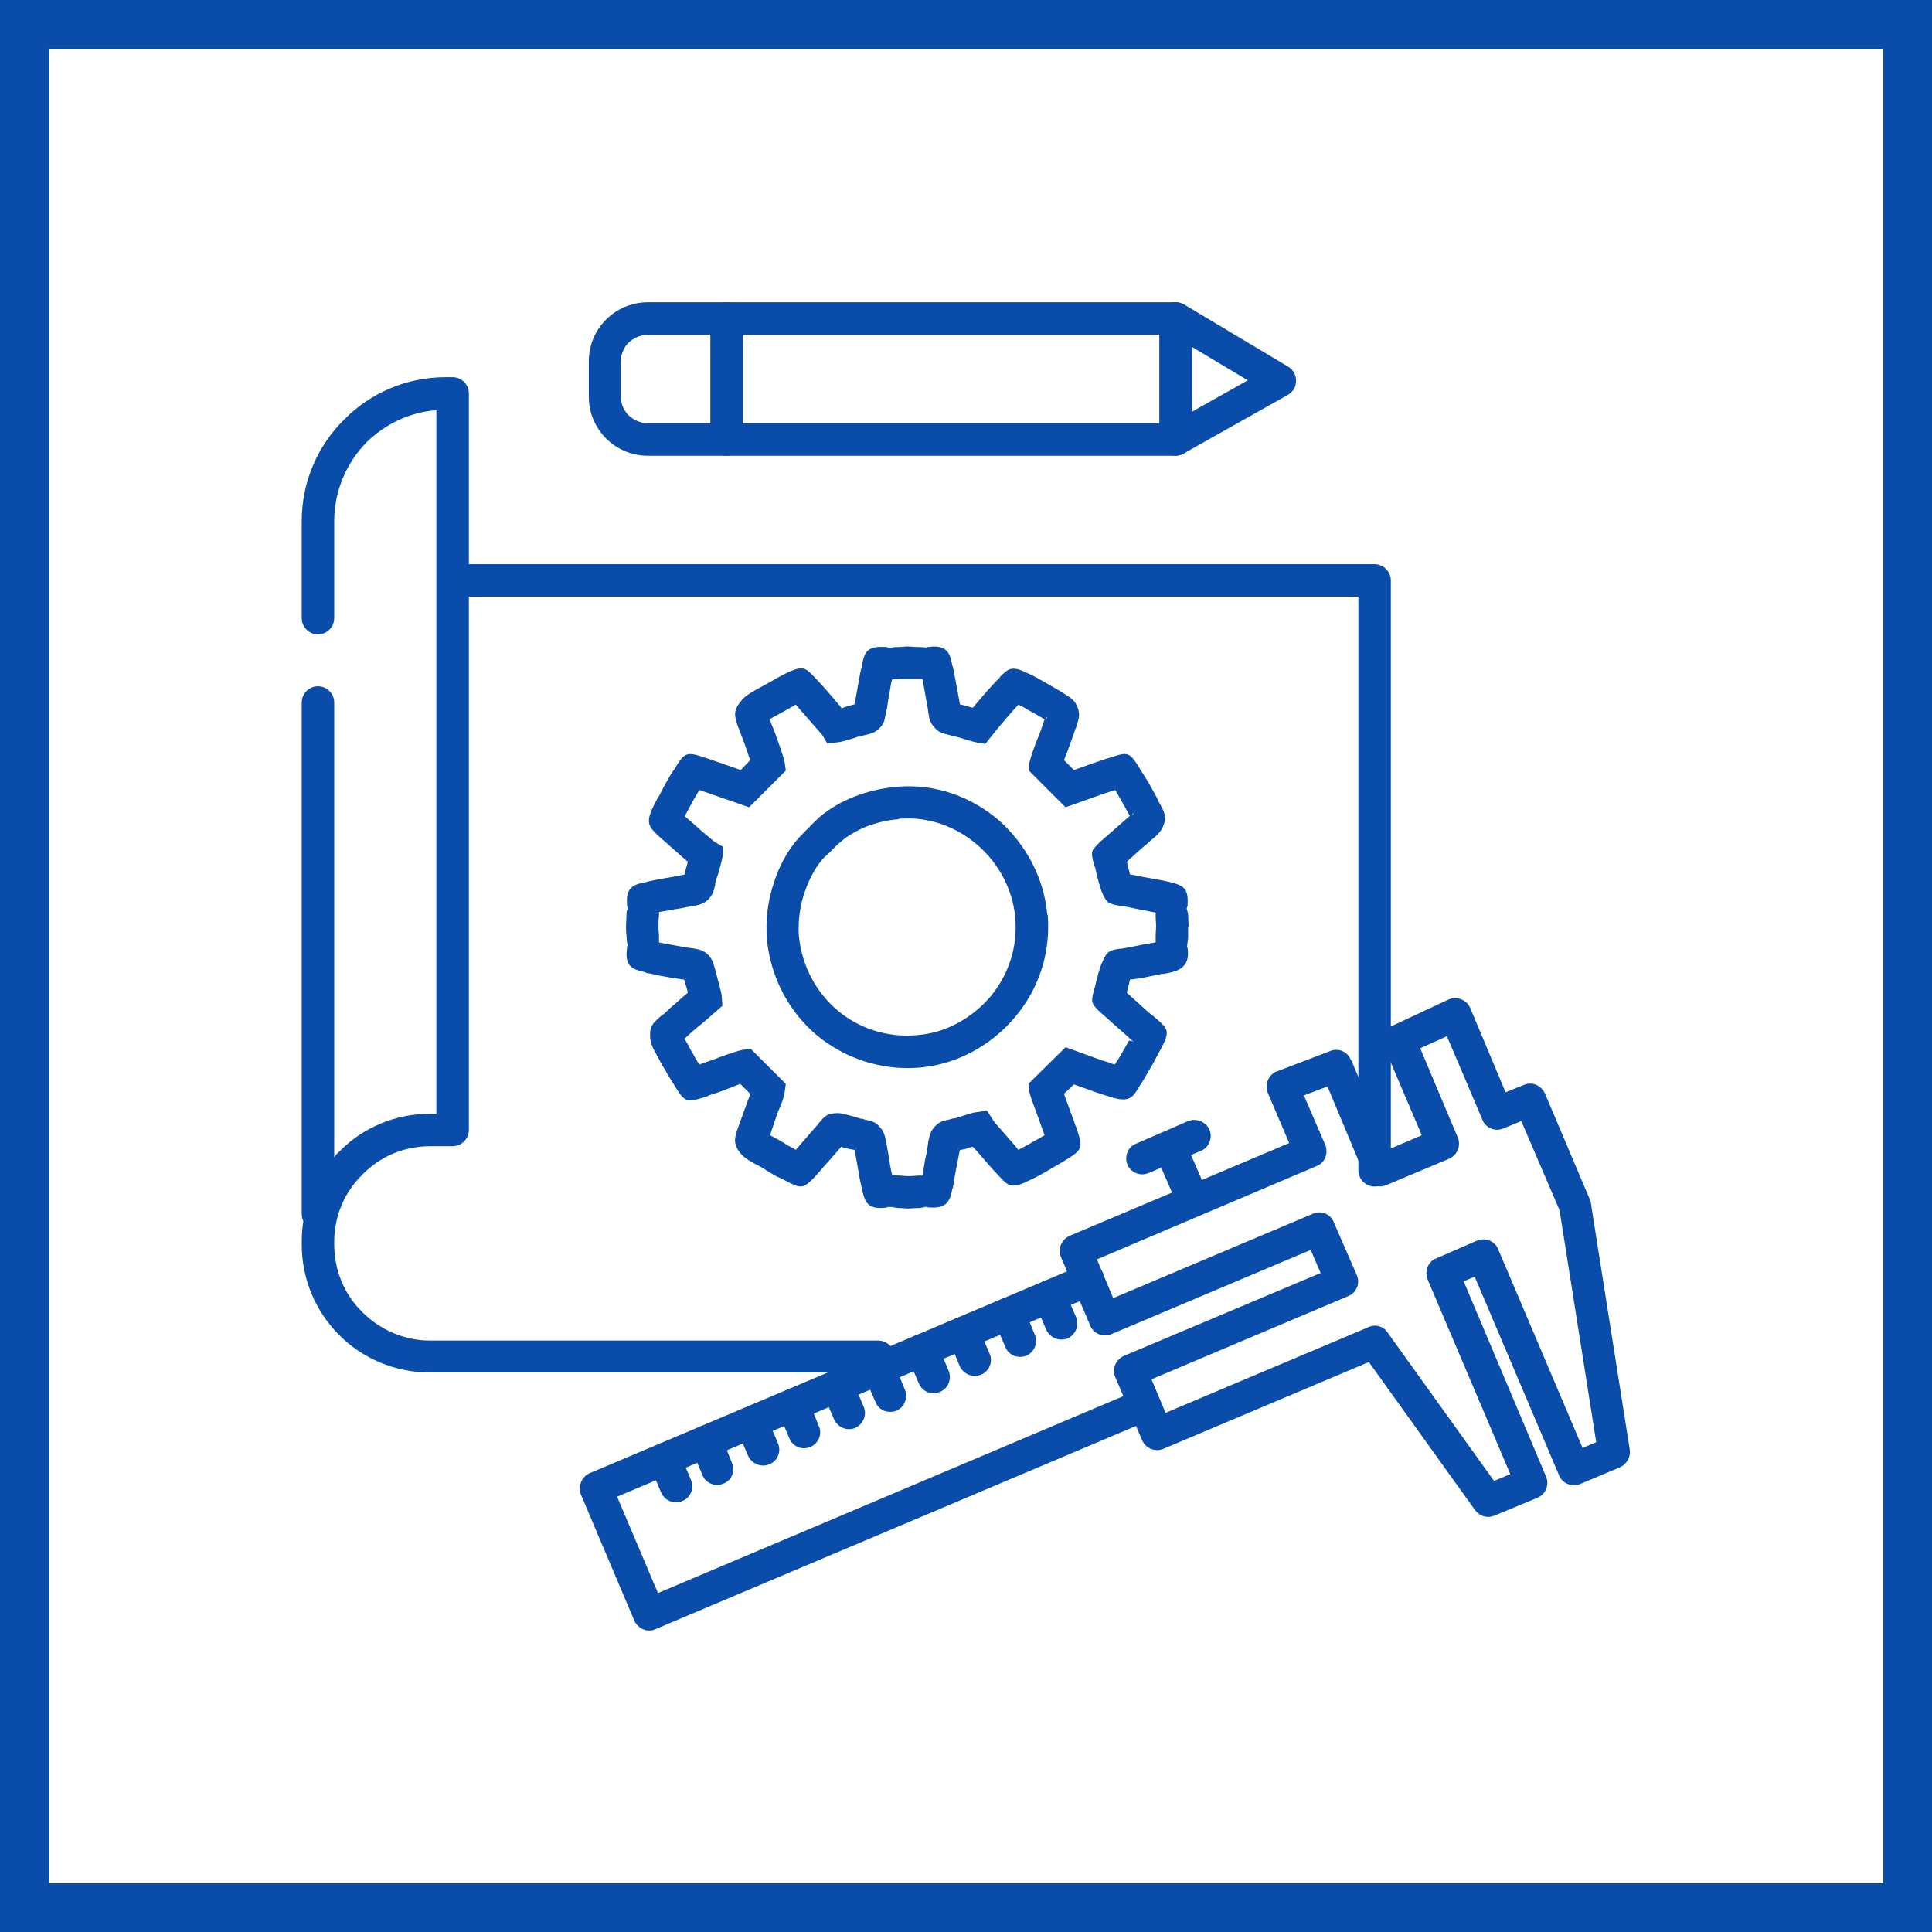 <?xml version="1.0" encoding="UTF-8"?>
<!DOCTYPE svg PUBLIC "-//W3C//DTD SVG 1.0//EN" "http://www.w3.org/TR/2001/REC-SVG-20010904/DTD/svg10.dtd">
<!-- Creator: CorelDRAW 2020 (64-Bit) -->
<svg xmlns="http://www.w3.org/2000/svg" xml:space="preserve" width="800px" height="800px" version="1.0" style="shape-rendering:geometricPrecision; text-rendering:geometricPrecision; image-rendering:optimizeQuality; fill-rule:evenodd; clip-rule:evenodd"
viewBox="0 0 36.88 36.88"
 xmlns:xlink="http://www.w3.org/1999/xlink"
 xmlns:xodm="http://www.corel.com/coreldraw/odm/2003">
 <defs>
  <style type="text/css">
   <![CDATA[
    .fil0 {fill:#094CA9}
    .fil1 {fill:white}
   ]]>
  </style>
 </defs>
 <g id="Слой_x0020_1">
  <g id="_2156686655360">
   <g>
    <rect class="fil0" width="36.88" height="36.88"/>
    <rect class="fil1" x="0.94" y="0.94" width="35.01" height="35.01"/>
   </g>
   <g>
    <path class="fil0" d="M8.95 10.77l17.29 0c0.17,0 0.31,0.14 0.31,0.31l0 11.26c0,0.17 -0.14,0.31 -0.31,0.31 -0.17,0 -0.31,-0.14 -0.31,-0.31l0 -10.95 -16.98 0 0 10.18c0,0.17 -0.14,0.31 -0.31,0.31l-0.43 0c-0.5,0 -0.96,0.2 -1.29,0.54 -0.34,0.33 -0.54,0.79 -0.54,1.29l0 0.04c0,0.51 0.2,0.97 0.54,1.3 0.33,0.33 0.79,0.54 1.29,0.54l8.55 0c0.17,0 0.31,0.13 0.31,0.31 0,0.17 -0.14,0.3 -0.31,0.3l-8.55 0c-0.67,0 -1.29,-0.27 -1.73,-0.71 -0.45,-0.45 -0.72,-1.06 -0.72,-1.74l0 -0.04c0,-0.13 0.01,-0.27 0.03,-0.4 -0.02,-0.04 -0.03,-0.09 -0.03,-0.14l0 -9.76c0,-0.17 0.14,-0.31 0.31,-0.31 0.17,0 0.31,0.14 0.31,0.31l0 8.68c0.03,-0.04 0.06,-0.08 0.1,-0.11 0.44,-0.45 1.06,-0.72 1.73,-0.72l0.12 0 0 -13.43c-0.52,0.04 -0.98,0.27 -1.33,0.61 -0.38,0.39 -0.62,0.92 -0.62,1.51l0 1.85c0,0.17 -0.14,0.31 -0.31,0.31 -0.17,0 -0.31,-0.14 -0.31,-0.31l0 -1.85c0,-0.76 0.31,-1.45 0.81,-1.94 0.49,-0.5 1.18,-0.81 1.94,-0.81l0.13 0c0.17,0 0.31,0.14 0.31,0.31l0 3.26z"/>
    <path class="fil0" d="M12.37 5.77l10.07 0c0.17,0 0.31,0.14 0.31,0.31l0 2.31c0,0.17 -0.14,0.31 -0.31,0.31l-10.07 0c-0.32,0 -0.6,-0.13 -0.8,-0.33 -0.21,-0.21 -0.33,-0.49 -0.33,-0.8l0 -0.67c0,-0.31 0.12,-0.59 0.33,-0.8 0.2,-0.2 0.48,-0.33 0.8,-0.33zm9.76 0.62l0 0 -9.76 0c-0.14,0 -0.27,0.06 -0.37,0.15 -0.09,0.09 -0.15,0.22 -0.15,0.36l0 0.67c0,0.14 0.06,0.27 0.15,0.36 0.1,0.09 0.23,0.15 0.37,0.15l9.76 0 0 -1.69z"/>
    <path class="fil0" d="M22.28 6.34c-0.15,-0.08 -0.19,-0.27 -0.11,-0.42 0.09,-0.15 0.28,-0.19 0.43,-0.11l1.99 1.19c0.15,0.09 0.19,0.28 0.11,0.43 -0.03,0.04 -0.07,0.08 -0.12,0.11l-1.99 1.12c-0.15,0.08 -0.34,0.03 -0.42,-0.12 -0.08,-0.15 -0.03,-0.34 0.12,-0.42l1.53 -0.86 -1.54 -0.92z"/>
    <path class="fil0" d="M13.56 6.08c0,-0.17 0.14,-0.31 0.31,-0.31 0.17,0 0.31,0.14 0.31,0.31l0 2.31c0,0.17 -0.14,0.31 -0.31,0.31 -0.17,0 -0.31,-0.14 -0.31,-0.31l0 -2.31z"/>
    <path class="fil0" d="M16.45 12.71l0 0c0.05,-0.24 0.08,-0.38 0.44,-0.36l0.03 0 0.03 0.01c0.03,0.01 0.11,-0.01 0.22,-0.01l0.15 -0.01 0.16 0.01c0.1,0 0.19,0.01 0.22,0.01l0.01 -0.01 0.02 0c0.36,-0.05 0.41,0.14 0.45,0.36l0 0 0.01 0.02 0 0c0.03,0.16 0.07,0.35 0.1,0.53l0.03 0.16 0 0 0 0.02 0.02 0.01c0.06,0.01 0.12,0.03 0.19,0.05l0.04 0.01c0.16,-0.19 0.37,-0.44 0.51,-0.57l0.01 -0.02c0.15,-0.15 0.22,-0.22 0.5,-0.08 0.1,0.04 0.21,0.1 0.33,0.17 0.14,0.08 0.28,0.16 0.38,0.22l0.01 0.01c0.15,0.09 0.22,0.14 0.27,0.29 0.04,0.13 0.01,0.2 -0.04,0.36l-0.01 0.02c-0.05,0.14 -0.09,0.27 -0.14,0.39l0 0.01c-0.02,0.04 -0.03,0.07 -0.04,0.1l-0.04 0.1 0.19 0.19 0.39 -0.14 0 0 0.15 -0.05c0.02,-0.01 0.15,-0.05 0.16,-0.05 0.33,-0.11 0.36,-0.12 0.58,0.25l0 0c0.06,0.09 0.11,0.17 0.15,0.24 0.04,0.07 0.09,0.16 0.15,0.27l0 0 0.03 0.07c0.12,0.21 0.17,0.3 0.09,0.49 -0.05,0.11 -0.12,0.17 -0.24,0.27l0 0c-0.05,0.05 -0.12,0.1 -0.23,0.2l-0.22 0.2c0.02,0.08 0.04,0.17 0.06,0.24l0.25 0.05 0 0c0.17,0.03 0.36,0.06 0.52,0.1 0.22,0.06 0.35,0.09 0.33,0.42l0 0.03 -0.01 0.03c-0.02,0.04 0.01,0.05 0.02,0.14l0.01 0.23 -0.01 0c0,0.05 0,0.13 0,0.21 -0.01,0.1 -0.02,0.15 -0.02,0.17l0.01 0.03c0.06,0.4 -0.23,0.45 -0.46,0.49l-0.04 0c-0.07,0.02 -0.13,0.03 -0.19,0.04l-0.14 0.03c-0.11,0.02 -0.19,0.03 -0.27,0.04 -0.02,0.08 -0.04,0.17 -0.06,0.25l0.42 0.38c0.03,0.02 0.06,0.05 0.09,0.07 0.32,0.27 0.33,0.28 0.06,0.77 -0.05,0.1 -0.1,0.19 -0.15,0.27 -0.04,0.07 -0.09,0.16 -0.15,0.25l-0.02 0.03 0 0c-0.13,0.22 -0.19,0.34 -0.56,0.22l-0.16 -0.05c-0.05,-0.02 -0.1,-0.03 -0.15,-0.05l-0.39 -0.14 -0.19 0.18 0.12 0.33c0.04,0.11 0.08,0.21 0.1,0.28l0.01 0.02c0.14,0.41 0.14,0.43 -0.24,0.66l-0.17 0.1c-0.05,0.03 -0.1,0.06 -0.17,0.1l-0.09 0.05c-0.09,0.05 -0.17,0.09 -0.28,0.14 -0.29,0.14 -0.36,0.06 -0.5,-0.09l-0.02 -0.02c-0.05,-0.05 -0.24,-0.26 -0.39,-0.44l-0.11 -0.12 -0.04 0.01c-0.06,0.02 -0.12,0.04 -0.19,0.05l-0.02 0.01c-0.03,0.16 -0.06,0.31 -0.09,0.47l-0.02 0.12 -0.02 0.12 0 0 -0.01 0.02c-0.04,0.2 -0.08,0.38 -0.42,0.36l-0.04 0 -0.02 -0.01c-0.04,-0.01 -0.06,0.01 -0.15,0.02 -0.09,0 -0.17,0.01 -0.21,0.01 -0.05,0 -0.12,-0.01 -0.19,-0.01 -0.09,-0.01 -0.16,-0.03 -0.18,-0.02l-0.02 0 -0.02 0.01c-0.38,0.05 -0.42,-0.11 -0.48,-0.36l0 0 0 -0.01c-0.04,-0.16 -0.07,-0.36 -0.1,-0.53 -0.02,-0.11 -0.02,-0.09 -0.03,-0.16l0 -0.03 -0.01 0 0 -0.01c-0.13,-0.02 -0.2,-0.04 -0.25,-0.06 -0.17,0.19 -0.34,0.39 -0.51,0.58 -0.22,0.23 -0.27,0.21 -0.52,0.09l-0.01 -0.01c-0.07,-0.03 -0.13,-0.07 -0.19,-0.09 -0.05,-0.03 -0.11,-0.06 -0.17,-0.1l-0.11 -0.07c-0.23,-0.12 -0.34,-0.18 -0.42,-0.28 -0.14,-0.18 -0.11,-0.29 -0.04,-0.49l0.16 -0.44c0.01,-0.04 0.03,-0.08 0.05,-0.13l0.02 -0.07 -0.19 -0.19 -0.33 0.13c-0.11,0.04 -0.2,0.07 -0.27,0.09l-0.01 0.01c-0.43,0.14 -0.44,0.14 -0.67,-0.24l-0.1 -0.16c-0.04,-0.07 -0.07,-0.13 -0.1,-0.17l-0.07 -0.13c-0.12,-0.21 -0.17,-0.31 -0.17,-0.45 -0.01,-0.19 0.07,-0.25 0.2,-0.37 0.02,-0.01 0.05,-0.03 0.09,-0.07 0.07,-0.07 0.13,-0.12 0.2,-0.18l0 0c0.02,-0.02 -0.04,0.04 0.09,-0.08l0 0 0.14 -0.12c-0.01,-0.04 -0.02,-0.08 -0.03,-0.12 -0.02,-0.04 -0.03,-0.09 -0.04,-0.13l-0.26 -0.04 -0.01 0 -0.22 -0.04c-0.04,-0.01 -0.08,-0.02 -0.13,-0.03 -0.04,-0.01 -0.08,-0.01 -0.11,-0.02l-0.01 -0.01c-0.25,-0.06 -0.4,-0.1 -0.35,-0.47l0 -0.02 0.01 -0.02c0,-0.03 -0.02,-0.08 -0.02,-0.18 -0.01,-0.09 -0.01,-0.17 -0.01,-0.19l0.01 -0.24c0,-0.08 0.03,-0.07 0.02,-0.12l-0.01 -0.03 0 -0.03c-0.03,-0.34 0.15,-0.38 0.36,-0.42l0.03 -0.01c0.17,-0.04 0.35,-0.07 0.53,-0.1l0.15 -0.03 0 0 0.02 0 0.01 -0.02c0.01,-0.06 0.03,-0.12 0.05,-0.19l0.01 -0.04 -0.14 -0.12c-0.18,-0.16 -0.38,-0.34 -0.43,-0.38l-0.02 -0.02c-0.14,-0.14 -0.22,-0.22 -0.08,-0.51 0.04,-0.09 0.09,-0.18 0.14,-0.26l0.05 -0.1c0.05,-0.1 0.12,-0.21 0.18,-0.32l0.02 -0.02 0 0c0.23,-0.38 0.24,-0.38 0.66,-0.24l0.02 0.01 0.01 0 0.6 0.21 0.18 -0.19 -0.11 -0.32c-0.04,-0.11 -0.08,-0.2 -0.1,-0.27l-0.02 -0.04c-0.07,-0.21 -0.1,-0.31 0.05,-0.49 0.07,-0.1 0.19,-0.17 0.43,-0.3l0.11 -0.06 0 0c0.11,-0.06 0.22,-0.13 0.35,-0.19 0.3,-0.14 0.35,-0.09 0.51,0.08l0 0c0.18,0.18 0.36,0.4 0.52,0.59l0 0 0.01 0.01 0.05 -0.02c0.06,-0.02 0.12,-0.04 0.18,-0.05l0.01 -0.01 0.01 -0.03c0.01,-0.08 0.04,-0.21 0.06,-0.34l0.04 -0.22c0.01,-0.04 0.02,-0.09 0.03,-0.12l0 0 0 -0.02zm0.58 0.26l0 0c-0.02,0.06 -0.03,0.13 -0.04,0.2 -0.02,0.1 -0.04,0.21 -0.06,0.36l-0.02 0.07c-0.02,0.14 -0.03,0.2 -0.11,0.29 -0.09,0.09 -0.15,0.11 -0.28,0.14l-0.08 0.02c-0.03,0 -0.08,0.02 -0.14,0.04 -0.11,0.03 -0.21,0.07 -0.31,0.08l-0.2 0.02 -0.1 -0.17c-0.01,-0.01 -0.05,-0.05 -0.07,-0.08l-0.02 -0.02 0 0 -0.41 -0.47c-0.07,0.04 -0.14,0.08 -0.21,0.12l0 0 -0.29 0.16c0.01,0.02 0.05,0.13 0.1,0.25 0.08,0.22 0.18,0.5 0.19,0.58l0.02 0.15 -0.7 0.7 -0.95 -0.33c-0.05,0.09 -0.11,0.18 -0.16,0.28l-0.12 0.22c0.08,0.07 0.21,0.18 0.32,0.28 0.13,0.11 0.24,0.2 0.25,0.21l0.17 0.1 -0.02 0.2c-0.02,0.1 -0.05,0.2 -0.08,0.31 -0.02,0.06 -0.04,0.11 -0.05,0.14l-0.01 0.08c-0.03,0.13 -0.05,0.19 -0.14,0.28 -0.09,0.08 -0.16,0.09 -0.3,0.12l-0.07 0.01 0 0 -0.15 0.03c-0.14,0.02 -0.28,0.05 -0.41,0.07l0 0.06c-0.01,0.08 -0.01,0.17 -0.01,0.21 0,0.04 0,0.1 0.01,0.16 0,0.05 0,0.1 0,0.15l0.32 0.06 0 0 0.23 0.04 0.08 0.01c0.12,0.02 0.19,0.03 0.28,0.1 0.1,0.09 0.12,0.16 0.16,0.3l0.04 0.15c0.03,0.13 0.08,0.27 0.09,0.39l0.01 0.16 -0.39 0.34 0 0c-0.07,0.06 -0.02,0.01 -0.1,0.08l0 0c-0.06,0.05 -0.12,0.1 -0.18,0.16 -0.02,0.02 -0.04,0.03 -0.06,0.05 0.02,0.02 0.04,0.05 0.06,0.09l0.07 0.13c0.04,0.07 0.07,0.12 0.09,0.16l0.07 0.11 0.23 -0.08c0.23,-0.09 0.52,-0.19 0.6,-0.2l0.15 -0.02 0.67 0.67 -0.02 0.15c-0.01,0.09 -0.06,0.23 -0.11,0.34 -0.02,0.04 -0.03,0.08 -0.04,0.1l-0.13 0.39c0.04,0.02 0.24,0.13 0.27,0.15 0.04,0.03 0.09,0.06 0.16,0.09l0.06 0.04 0.39 -0.45c0.02,-0.02 0.04,-0.04 0.05,-0.06 0.1,-0.12 0.15,-0.18 0.31,-0.19l0.01 0c0.08,-0.01 0.14,0.01 0.26,0.04 0.07,0.02 0.15,0.04 0.24,0.07l0 -0.01 0.05 0.02c0.15,0.03 0.22,0.05 0.3,0.15l0 0c0.08,0.09 0.09,0.16 0.12,0.29l0.01 0.07 0.03 0.16c0.02,0.13 0.04,0.28 0.07,0.39 0.05,0.01 0.1,0.01 0.16,0.01 0.07,0.01 0.13,0.01 0.15,0.01 0.01,0 0.1,0 0.18,-0.01l0.09 0 0.02 -0.12 0.03 -0.19c0.02,-0.07 0.03,-0.14 0.05,-0.26l0.01 -0.08c0.03,-0.13 0.04,-0.19 0.12,-0.28l0 0c0.09,-0.1 0.15,-0.11 0.28,-0.14l0.07 -0.02c0.04,0 0.1,-0.02 0.16,-0.04 0.1,-0.03 0.2,-0.07 0.29,-0.08l0.2 -0.03 0.11 0.17c0.01,0.03 0.1,0.13 0.2,0.24 0.1,0.12 0.22,0.25 0.29,0.34l0.22 -0.12c0.05,-0.03 0.1,-0.06 0.16,-0.09l0.12 -0.07 -0.09 -0.25c-0.08,-0.23 -0.19,-0.5 -0.2,-0.58l-0.02 -0.15 0.71 -0.7c0.12,0.04 0.73,0.27 0.76,0.27 0.05,0.02 0.1,0.03 0.14,0.05l0.04 0.01c0.04,-0.06 0.08,-0.12 0.12,-0.19 0.05,-0.09 0.1,-0.17 0.14,-0.25 0.03,-0.05 0.14,0.04 0.08,-0.01 -0.03,-0.02 -0.06,-0.05 -0.1,-0.09l-0.53 -0.47c-0.17,-0.16 -0.16,-0.2 -0.11,-0.4l0.02 -0.07c0.03,-0.12 0.09,-0.38 0.14,-0.47 0.09,-0.22 0.15,-0.23 0.33,-0.26l0.03 0c0.12,-0.02 0.23,-0.04 0.32,-0.06l0.15 -0.03c0.06,-0.01 0.12,-0.02 0.18,-0.03l0.01 0 0 -0.12c0,-0.08 0.01,-0.16 0.01,-0.17l0 -0.01c0,-0.04 -0.01,-0.12 -0.01,-0.21l0 -0.06 -0.36 -0.07 0 0 -0.14 -0.03c-0.05,-0.01 -0.11,-0.02 -0.19,-0.03l0 0c-0.21,-0.04 -0.25,-0.05 -0.34,-0.27 -0.04,-0.1 -0.09,-0.3 -0.12,-0.44l-0.03 -0.09c-0.06,-0.24 -0.06,-0.24 0.12,-0.42l0.31 -0.27c0.1,-0.09 0.18,-0.16 0.25,-0.22l0 0 0.01 0 -0.04 -0.07c-0.03,-0.06 -0.08,-0.15 -0.14,-0.25 -0.04,-0.07 -0.07,-0.13 -0.1,-0.18l-0.19 0.06 0 0 -0.76 0.27 -0.7 -0.7 0.01 -0.15c0.02,-0.1 0.08,-0.26 0.12,-0.37l0.04 -0.1c0.05,-0.12 0.09,-0.24 0.13,-0.36 -0.09,-0.05 -0.2,-0.12 -0.32,-0.18 -0.06,-0.04 -0.12,-0.07 -0.18,-0.1 -0.12,0.13 -0.31,0.35 -0.44,0.51l-0.19 0.24 -0.18 -0.03c-0.09,-0.02 -0.19,-0.05 -0.28,-0.08 -0.06,-0.02 -0.11,-0.03 -0.16,-0.04l-0.07 -0.02c-0.13,-0.03 -0.2,-0.05 -0.28,-0.14 -0.08,-0.09 -0.1,-0.15 -0.12,-0.29l-0.01 -0.08 0 0 -0.03 -0.16c-0.02,-0.13 -0.05,-0.27 -0.07,-0.4l-0.15 0c-0.04,0 -0.07,0 -0.14,0 -0.05,0 -0.09,0 -0.13,0l-0.16 0.01zm-0.69 0.5l0 0c0.01,-0.01 0.01,-0.01 0.01,-0.01 -0.02,0.02 -0.03,0.04 -0.01,0.01zm-3.25 3.25l0 0c0.03,-0.02 0.01,0 -0.01,0.01 0,0.01 0,0 0.01,-0.01zm0 1.96l0 0c-0.02,-0.02 -0.01,-0.01 0.01,0 0.01,0.01 0.01,0.01 -0.01,0zm3.25 3.24l0 0 0 0c-0.02,-0.02 -0.01,-0.01 0,0.01 0.01,0.01 0.02,0.01 0,-0.01zm1.95 0l0 0 0.01 0c-0.02,0.02 -0.02,0.02 -0.01,0.02 0.01,-0.03 0.03,-0.04 0,-0.02zm3.32 -6.36l0 0 0 0 0.02 -0.01 0 -0.01c0.02,-0.05 0,-0.01 -0.02,0.02zm0 0l0 0 0.01 0 0.01 -0.01 0 0 -0.02 0.01zm0.01 0l0 0c0,0 0,-0.01 0.01,-0.01l-0.01 0.01zm-1.64 -1.86l0 0 0.01 0 -0.01 0 0 0zm0.01 0l0 0 -0.01 0 0 0.01c0.01,0.01 0.01,0.01 0.01,-0.01zm0 0l0 0c-0.01,-0.03 -0.01,-0.02 -0.01,0l0.01 0zm-1.7 -0.23l0 0c0.03,0.03 0.01,0.01 -0.01,-0.01l0.01 0.01zm-1.15 2.17l0 0c-0.2,0.01 -0.42,0.07 -0.61,0.14 -0.18,0.08 -0.35,0.17 -0.48,0.29 -0.07,0.05 -0.12,0.11 -0.18,0.17 -0.04,0.04 -0.08,0.08 -0.12,0.11 -0.15,0.15 -0.29,0.39 -0.39,0.68 -0.09,0.26 -0.13,0.56 -0.11,0.84 0.06,0.58 0.33,1.07 0.74,1.42 0.41,0.34 0.94,0.52 1.51,0.47 0.55,-0.04 1.05,-0.32 1.41,-0.74 0.33,-0.4 0.52,-0.92 0.47,-1.5l0 0 0 -0.01c-0.05,-0.53 -0.31,-1.02 -0.71,-1.37 -0.4,-0.35 -0.93,-0.56 -1.51,-0.51l0 0 -0.02 0.01zm-0.84 -0.43l0 0c-0.25,0.1 -0.47,0.23 -0.66,0.39 -0.08,0.08 -0.15,0.14 -0.21,0.21 -0.03,0.03 -0.07,0.06 -0.1,0.1 -0.22,0.21 -0.43,0.54 -0.55,0.92 -0.12,0.34 -0.17,0.72 -0.14,1.1 0.07,0.74 0.43,1.39 0.95,1.83 0.53,0.44 1.23,0.68 1.96,0.62 0.71,-0.06 1.37,-0.42 1.83,-0.97 0.43,-0.51 0.68,-1.19 0.62,-1.94l0 0 -0.01 -0.02c-0.06,-0.68 -0.4,-1.32 -0.91,-1.78 -0.52,-0.45 -1.21,-0.72 -1.98,-0.65l0 0 -0.01 0c-0.27,0.03 -0.54,0.09 -0.79,0.19z"/>
    <path class="fil0" d="M25.21 24.3l-0.19 -0.44 -3.81 1.61c-0.16,0.06 -0.34,-0.01 -0.4,-0.17l-0.56 -1.31c-0.06,-0.15 0.01,-0.33 0.17,-0.4l4.19 -1.77 -0.41 -0.96c-0.06,-0.16 0.01,-0.34 0.17,-0.41l0.01 0 0 0 1.02 -0.39c0.16,-0.06 0.33,0.02 0.39,0.18l0.01 0.01 0.71 1.69 0.63 -0.27 -0.72 -1.69c-0.06,-0.16 0.01,-0.33 0.16,-0.4l1.07 -0.5c0.15,-0.07 0.34,0 0.41,0.15l0.68 1.62 0.35 -0.14c0.15,-0.07 0.33,0.01 0.4,0.16l0.86 2.03c0.01,0.03 0.02,0.05 0.02,0.08l0.74 4.69c0.02,0.15 -0.06,0.28 -0.19,0.34l-0.76 0.32c-0.15,0.06 -0.34,-0.01 -0.4,-0.17l-1.61 -3.79 -0.21 0.09 1.57 3.72c0.07,0.16 0,0.34 -0.16,0.41l-0.82 0.34c-0.14,0.06 -0.29,0.01 -0.37,-0.1l-2.03 -2.83 -3.93 1.66c-0.15,0.06 -0.33,-0.01 -0.4,-0.17l-0.51 -1.2c-0.07,-0.16 0.01,-0.34 0.17,-0.41l3.75 -1.58zm0.25 -0.97l0 0 0.44 1.01c0.07,0.16 -0.01,0.34 -0.16,0.4l-3.76 1.59 0.27 0.64 3.86 -1.63c0.13,-0.07 0.3,-0.03 0.38,0.1l2.03 2.83 0.31 -0.13 -1.58 -3.72c-0.06,-0.16 0.01,-0.34 0.17,-0.4l0.78 -0.34c0.15,-0.06 0.34,0.01 0.4,0.17l1.61 3.79 0.26 -0.11 -0.7 -4.43 -0.73 -1.7 -0.34 0.14c-0.16,0.07 -0.34,-0.01 -0.4,-0.16l-0.68 -1.6 -0.51 0.23 0.72 1.71c0.06,0.15 -0.01,0.33 -0.17,0.4l-1.19 0.5c-0.16,0.07 -0.34,0 -0.41,-0.16l-0.72 -1.72 -0.45 0.17 0.41 0.95c0.06,0.16 -0.01,0.34 -0.17,0.4l-4.19 1.78 0.31 0.74 3.81 -1.61c0.15,-0.07 0.34,0 0.4,0.16z"/>
    <path class="fil0" d="M20.65 24.15c0.16,-0.07 0.34,0.01 0.41,0.16 0.06,0.16 -0.01,0.34 -0.17,0.41l-9.11 3.85 0.78 1.84 9.17 -3.88c0.16,-0.06 0.34,0.01 0.4,0.17 0.07,0.15 0,0.34 -0.16,0.4l-9.46 4c-0.15,0.07 -0.33,-0.01 -0.4,-0.16l-1.02 -2.41c-0.06,-0.16 0.01,-0.34 0.17,-0.41l9.39 -3.97z"/>
    <path class="fil0" d="M19.75 24.86c-0.06,-0.15 0.01,-0.33 0.17,-0.4 0.15,-0.07 0.34,0.01 0.4,0.17l0.22 0.51c0.07,0.16 -0.01,0.34 -0.16,0.41 -0.16,0.06 -0.34,-0.01 -0.41,-0.17l-0.22 -0.52z"/>
    <path class="fil0" d="M18.97 25.2c-0.07,-0.16 0.01,-0.34 0.16,-0.41 0.16,-0.06 0.34,0.01 0.41,0.17l0.21 0.51c0.07,0.16 0,0.34 -0.16,0.41 -0.16,0.06 -0.34,-0.01 -0.4,-0.17l-0.22 -0.51z"/>
    <path class="fil0" d="M18.11 25.56c-0.07,-0.16 0,-0.34 0.16,-0.4 0.16,-0.07 0.34,0.01 0.4,0.16l0.22 0.52c0.07,0.16 -0.01,0.34 -0.16,0.4 -0.16,0.07 -0.34,-0.01 -0.41,-0.16l-0.21 -0.52z"/>
    <path class="fil0" d="M17.32 25.89c-0.07,-0.15 0.01,-0.33 0.16,-0.4 0.16,-0.07 0.34,0.01 0.41,0.16l0.22 0.52c0.06,0.16 -0.01,0.34 -0.17,0.4 -0.15,0.07 -0.33,0 -0.4,-0.16l-0.22 -0.52z"/>
    <path class="fil0" d="M16.49 26.25c-0.07,-0.16 0.01,-0.34 0.16,-0.41 0.16,-0.06 0.34,0.01 0.41,0.17l0.21 0.51c0.07,0.16 0,0.34 -0.16,0.41 -0.16,0.06 -0.34,-0.01 -0.4,-0.17l-0.22 -0.51z"/>
    <path class="fil0" d="M15.7 26.58c-0.06,-0.16 0.01,-0.34 0.17,-0.41 0.15,-0.06 0.33,0.01 0.4,0.17l0.22 0.52c0.06,0.15 -0.01,0.33 -0.17,0.4 -0.15,0.06 -0.33,-0.01 -0.4,-0.17l-0.22 -0.51z"/>
    <path class="fil0" d="M14.85 26.94c-0.07,-0.16 0.01,-0.34 0.16,-0.4 0.16,-0.07 0.34,0 0.41,0.16l0.21 0.52c0.07,0.15 0,0.33 -0.16,0.4 -0.16,0.07 -0.34,-0.01 -0.4,-0.16l-0.22 -0.52z"/>
    <path class="fil0" d="M14.06 27.27c-0.06,-0.16 0.01,-0.34 0.17,-0.4 0.15,-0.07 0.33,0.01 0.4,0.16l0.22 0.52c0.07,0.16 -0.01,0.34 -0.16,0.4 -0.16,0.07 -0.34,-0.01 -0.41,-0.16l-0.22 -0.52z"/>
    <path class="fil0" d="M13.19 27.64c-0.07,-0.16 0.01,-0.34 0.16,-0.4 0.16,-0.07 0.34,0.01 0.41,0.16l0.21 0.52c0.07,0.16 0,0.34 -0.16,0.4 -0.16,0.07 -0.34,-0.01 -0.4,-0.16l-0.22 -0.52z"/>
    <path class="fil0" d="M12.4 27.97c-0.06,-0.15 0.01,-0.33 0.17,-0.4 0.15,-0.07 0.34,0.01 0.4,0.16l0.22 0.52c0.07,0.16 -0.01,0.34 -0.16,0.4 -0.16,0.07 -0.34,0 -0.41,-0.16l-0.22 -0.52z"/>
    <path class="fil0" d="M22.98 22.61c0.06,0.16 -0.01,0.34 -0.17,0.41 -0.15,0.07 -0.34,-0.01 -0.4,-0.17l-0.23 -0.53c-0.06,-0.16 0.01,-0.34 0.17,-0.4 0.15,-0.07 0.34,0 0.4,0.16l0.23 0.53z"/>
    <path class="fil0" d="M22.68 21.4c0.16,-0.06 0.34,0.01 0.41,0.17 0.06,0.15 -0.01,0.34 -0.17,0.4l-0.99 0.42c-0.16,0.07 -0.34,0 -0.41,-0.16 -0.06,-0.16 0.01,-0.34 0.17,-0.4l0.99 -0.43z"/>
   </g>
  </g>
 </g>
</svg>
